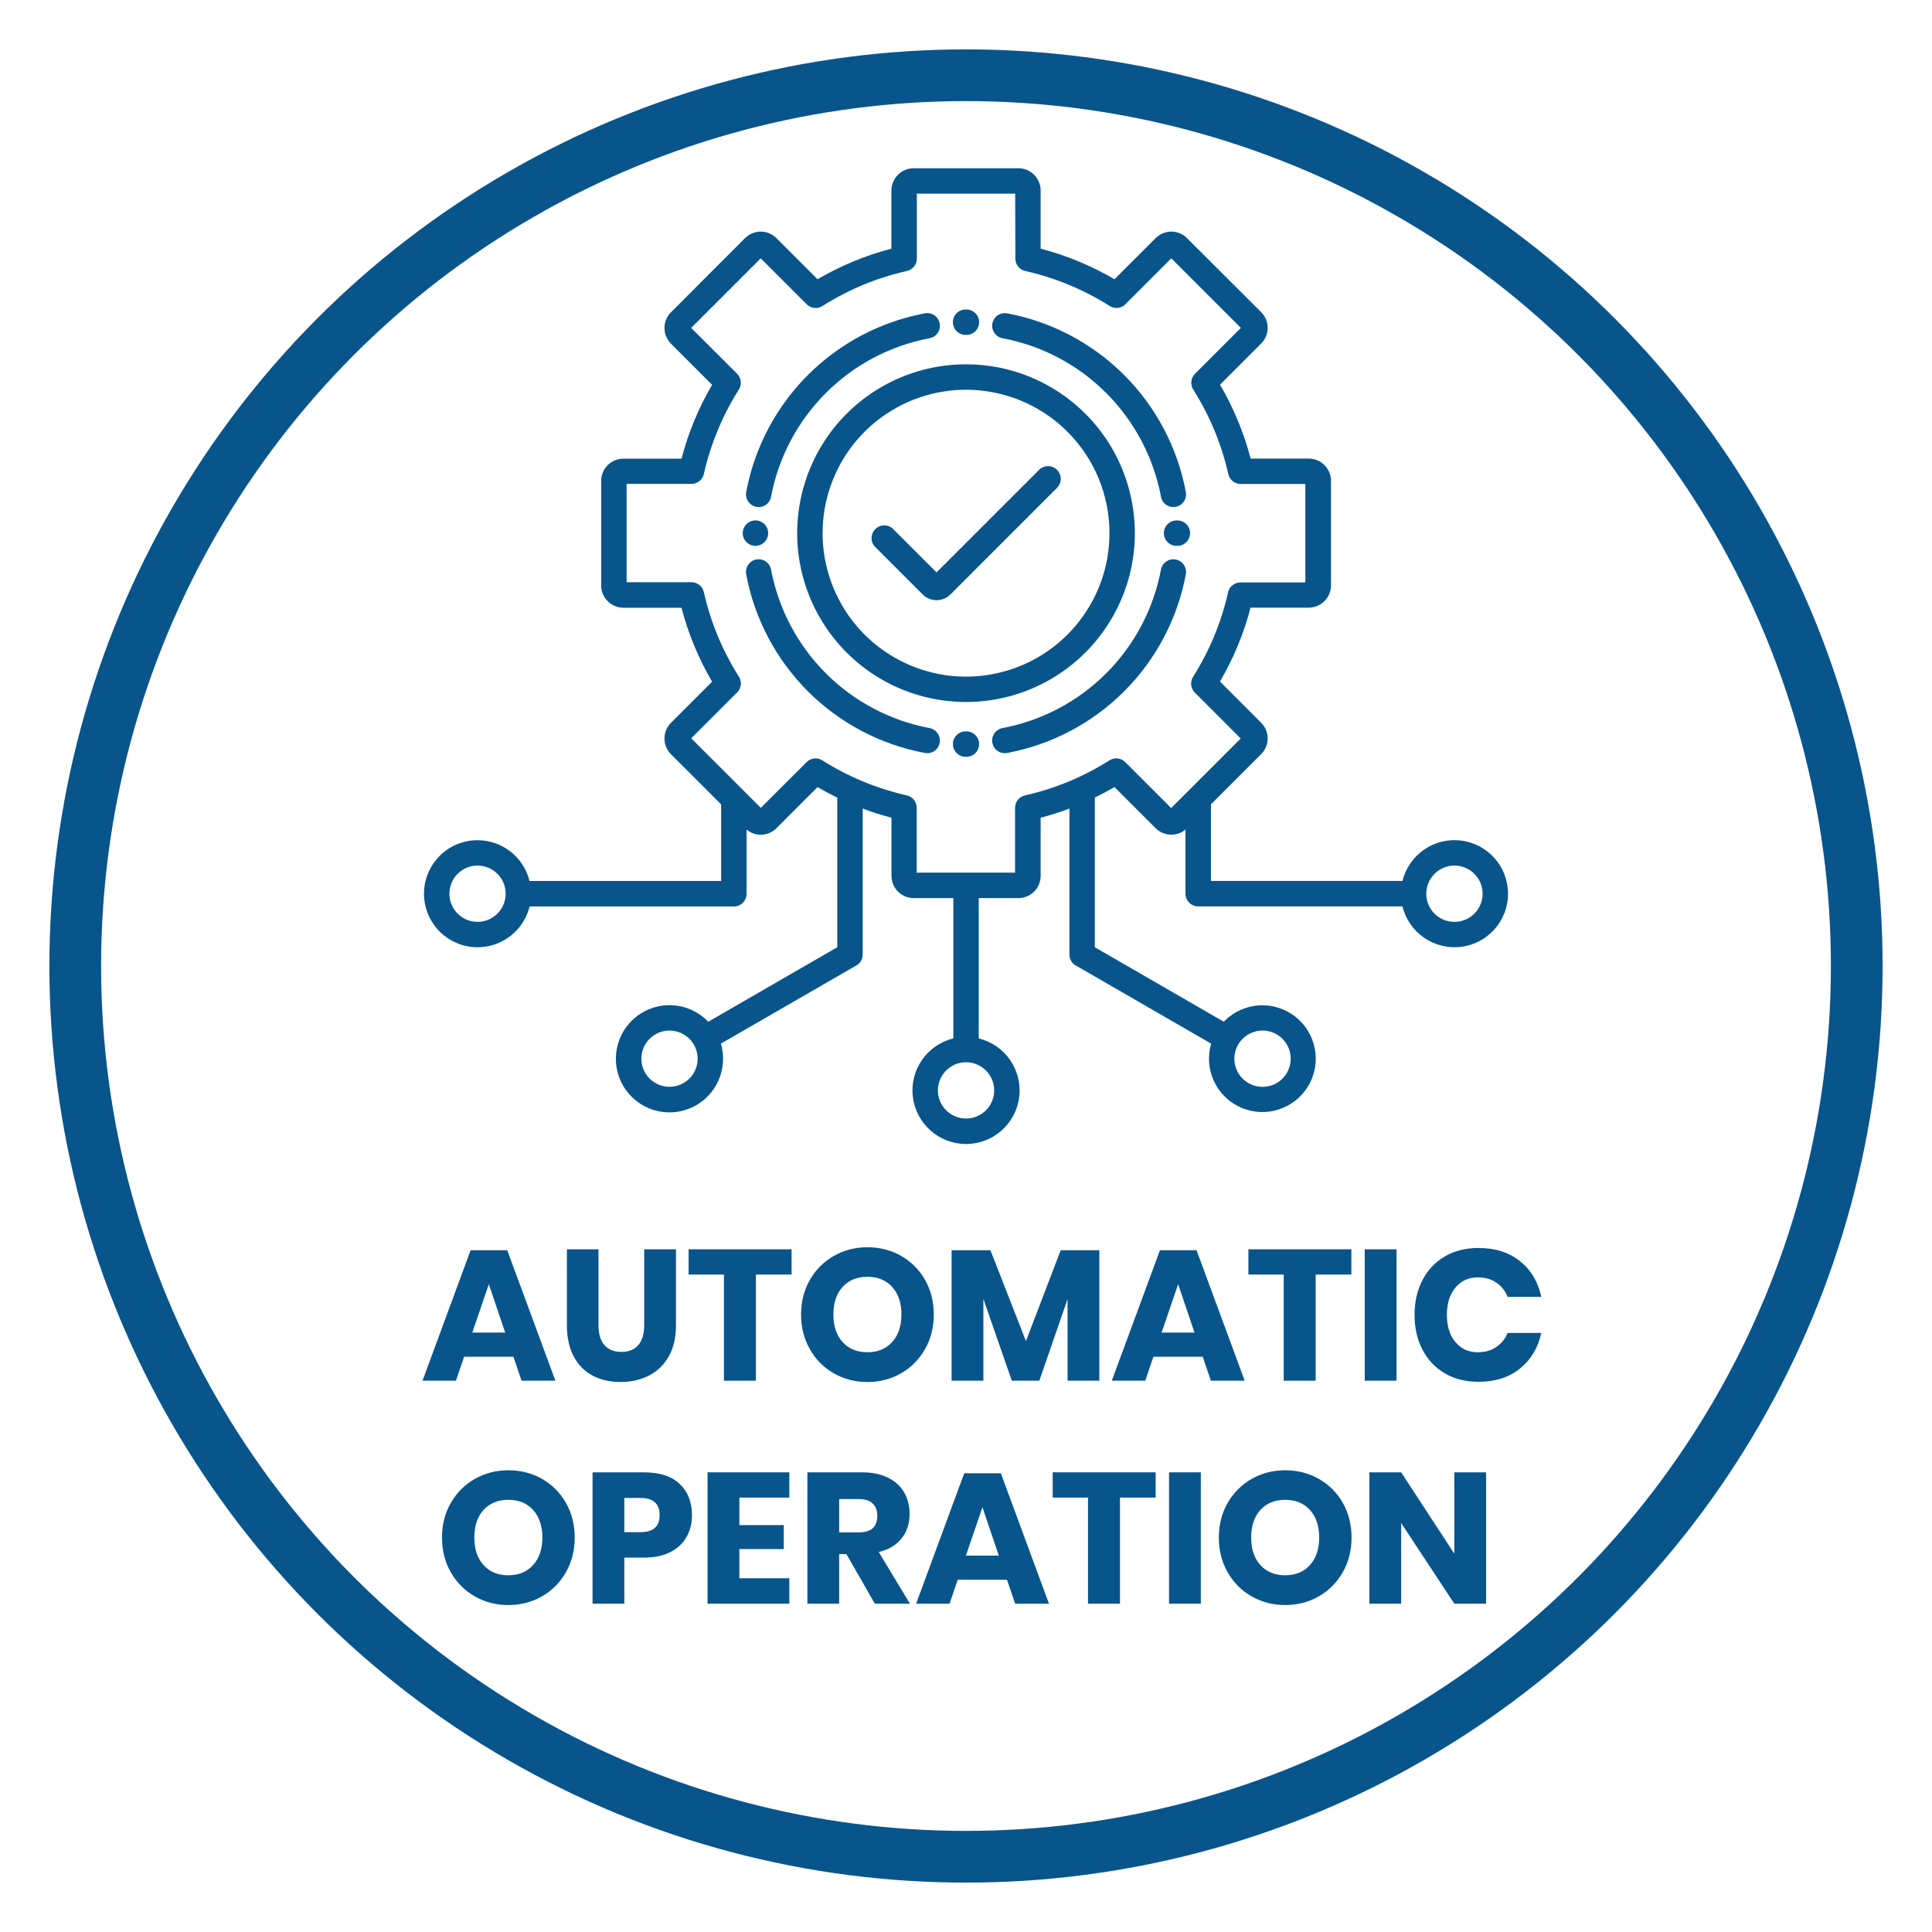 <?xml version="1.0" encoding="UTF-8"?>
<svg id="Layer_1" data-name="Layer 1" xmlns="http://www.w3.org/2000/svg" viewBox="0 0 1692 1692">
  <defs>
    <style>
      .cls-1, .cls-2 {
        fill: #08558c;
      }

      .cls-2 {
        fill-rule: evenodd;
      }

      .cls-3 {
        fill: none;
        stroke: #08558c;
        stroke-miterlimit: 10;
        stroke-width: 45.29px;
      }
    </style>
  </defs>
  <circle class="cls-3" cx="846" cy="846" r="780.1"/>
  <g>
    <path class="cls-1" d="M449.6,1188.18h-43.13l-7.16,21h-29.3l42.16-114.26h32.06l42.16,114.26h-29.62l-7.16-21ZM442.43,1167.02l-14.32-42.32-14.49,42.32h28.81Z"/>
    <path class="cls-1" d="M524.14,1094.1v66.41c0,7.6,1.71,13.4,5.13,17.42,3.42,4.02,8.38,6.02,14.89,6.02s11.47-2.01,14.89-6.02c3.42-4.01,5.13-9.82,5.13-17.42v-66.41h27.83v66.41c0,10.85-2.12,19.99-6.35,27.43-4.23,7.43-10.01,13.02-17.33,16.76-7.32,3.74-15.6,5.62-24.82,5.62s-17.36-1.84-24.41-5.53c-7.05-3.69-12.59-9.28-16.6-16.76-4.02-7.49-6.02-16.66-6.02-27.51v-66.41h27.67Z"/>
    <path class="cls-1" d="M693.25,1094.1v22.14h-31.25v92.94h-28v-92.94h-30.93v-22.14h90.17Z"/>
    <path class="cls-1" d="M789.2,1099.88c8.84,5.05,15.81,12.04,20.92,21,5.1,8.95,7.65,19.07,7.65,30.36s-2.58,21.43-7.73,30.44c-5.16,9.01-12.15,16.03-21,21.08-8.85,5.05-18.64,7.57-29.38,7.57s-20.54-2.52-29.38-7.57c-8.85-5.05-15.84-12.07-21-21.08-5.16-9.01-7.73-19.15-7.73-30.44s2.58-21.4,7.73-30.36c5.15-8.95,12.15-15.95,21-21,8.84-5.05,18.64-7.57,29.38-7.57s20.7,2.52,29.54,7.57ZM737.93,1127.06c-5.37,5.92-8.06,13.97-8.06,24.17s2.69,18.12,8.06,24.09c5.37,5.97,12.61,8.95,21.73,8.95s16.22-2.98,21.65-8.95c5.42-5.97,8.14-14,8.14-24.09s-2.69-18.12-8.06-24.09c-5.37-5.97-12.61-8.95-21.73-8.95s-16.36,2.96-21.73,8.87Z"/>
    <path class="cls-1" d="M962.78,1094.92v114.26h-27.83v-71.45l-24.74,71.45h-24.09l-24.9-71.62v71.62h-27.83v-114.26h34.02l31.09,79.59,30.44-79.59h33.85Z"/>
    <path class="cls-1" d="M1053.28,1188.18h-43.13l-7.16,21h-29.3l42.16-114.26h32.06l42.16,114.26h-29.62l-7.16-21ZM1046.12,1167.02l-14.32-42.32-14.49,42.32h28.81Z"/>
    <path class="cls-1" d="M1183.49,1094.1v22.14h-31.25v92.94h-28v-92.94h-30.93v-22.14h90.17Z"/>
    <path class="cls-1" d="M1223.04,1094.1v115.07h-27.83v-115.07h27.83Z"/>
    <path class="cls-1" d="M1331.19,1104.52c9.6,7.71,15.81,18.12,18.64,31.25h-29.46c-2.17-5.32-5.51-9.49-10.01-12.53-4.5-3.04-9.85-4.56-16.03-4.56-8.14,0-14.7,2.99-19.69,8.95-4.99,5.97-7.49,13.94-7.49,23.93s2.49,17.93,7.49,23.84c4.99,5.92,11.56,8.87,19.69,8.87,6.19,0,11.53-1.52,16.03-4.56,4.5-3.04,7.84-7.16,10.01-12.37h29.46c-2.82,13.02-9.03,23.41-18.64,31.17-9.6,7.76-21.73,11.64-36.38,11.64-11.18,0-21-2.47-29.46-7.41-8.46-4.94-15-11.85-19.61-20.75-4.61-8.9-6.92-19.04-6.92-30.44s2.3-21.54,6.92-30.44c4.61-8.9,11.15-15.81,19.61-20.75,8.46-4.94,18.28-7.41,29.46-7.41,14.65,0,26.77,3.85,36.38,11.56Z"/>
    <path class="cls-1" d="M474.74,1295.2c8.84,5.05,15.81,12.04,20.92,21,5.1,8.95,7.65,19.07,7.65,30.36s-2.58,21.43-7.73,30.44c-5.16,9.01-12.15,16.03-21,21.08-8.85,5.05-18.64,7.57-29.38,7.57s-20.54-2.52-29.38-7.57c-8.85-5.05-15.84-12.07-21-21.08-5.16-9.01-7.73-19.15-7.73-30.44s2.58-21.4,7.73-30.36c5.15-8.95,12.15-15.95,21-21,8.84-5.05,18.64-7.57,29.38-7.57s20.7,2.52,29.54,7.57ZM423.47,1322.38c-5.37,5.92-8.06,13.97-8.06,24.17s2.69,18.12,8.06,24.09c5.37,5.97,12.61,8.95,21.73,8.95s16.22-2.98,21.65-8.95c5.42-5.97,8.14-14,8.14-24.09s-2.69-18.12-8.06-24.09c-5.37-5.97-12.61-8.95-21.73-8.95s-16.36,2.96-21.73,8.87Z"/>
    <path class="cls-1" d="M546.77,1364.13v40.37h-27.83v-115.07h45.09c13.67,0,24.09,3.39,31.25,10.17,7.16,6.78,10.74,15.93,10.74,27.43,0,7.16-1.6,13.54-4.8,19.12-3.2,5.59-7.95,9.98-14.24,13.18-6.29,3.2-13.94,4.8-22.95,4.8h-17.25ZM577.69,1327.02c0-10.09-5.59-15.14-16.76-15.14h-14.16v29.95h14.16c11.17,0,16.76-4.94,16.76-14.81Z"/>
    <path class="cls-1" d="M647.51,1311.56v24.09h38.9v21h-38.9v25.55h43.78v22.3h-71.62v-115.07h71.62v22.14h-43.78Z"/>
    <path class="cls-1" d="M766.17,1404.49l-24.9-43.46h-6.35v43.46h-27.83v-115.07h47.53c9.11,0,16.82,1.57,23.11,4.72,6.29,3.15,11.01,7.46,14.16,12.94,3.15,5.48,4.72,11.75,4.72,18.8,0,8.36-2.31,15.46-6.92,21.32-4.61,5.86-11.31,9.88-20.1,12.04l27.34,45.25h-30.76ZM734.92,1341.99h17.25c5.53,0,9.6-1.22,12.21-3.66s3.91-6.05,3.91-10.82-1.33-8.14-3.99-10.74c-2.66-2.6-6.7-3.91-12.13-3.91h-17.25v29.13Z"/>
    <path class="cls-1" d="M881.89,1383.5h-43.13l-7.16,21h-29.3l42.16-114.26h32.06l42.16,114.26h-29.62l-7.16-21ZM874.73,1362.34l-14.32-42.32-14.49,42.32h28.81Z"/>
    <path class="cls-1" d="M1012.1,1289.42v22.14h-31.25v92.94h-28v-92.94h-30.93v-22.14h90.17Z"/>
    <path class="cls-1" d="M1051.65,1289.42v115.07h-27.83v-115.07h27.83Z"/>
    <path class="cls-1" d="M1155.08,1295.2c8.84,5.05,15.81,12.04,20.92,21,5.1,8.95,7.65,19.07,7.65,30.36s-2.58,21.43-7.73,30.44c-5.16,9.01-12.15,16.03-21,21.08-8.85,5.05-18.64,7.57-29.38,7.57s-20.54-2.52-29.38-7.57c-8.85-5.05-15.84-12.07-21-21.08-5.16-9.01-7.73-19.15-7.73-30.44s2.58-21.4,7.73-30.36c5.15-8.95,12.15-15.95,21-21,8.84-5.05,18.64-7.57,29.38-7.57s20.7,2.52,29.54,7.57ZM1103.81,1322.38c-5.37,5.92-8.06,13.97-8.06,24.17s2.69,18.12,8.06,24.09c5.37,5.97,12.61,8.95,21.73,8.95s16.22-2.98,21.65-8.95c5.42-5.97,8.14-14,8.14-24.09s-2.69-18.12-8.06-24.09c-5.37-5.97-12.61-8.95-21.73-8.95s-16.36,2.96-21.73,8.87Z"/>
    <path class="cls-1" d="M1301.49,1404.49h-27.83l-46.55-70.64v70.64h-27.83v-115.07h27.83l46.55,71.29v-71.29h27.83v115.07Z"/>
  </g>
  <path class="cls-2" d="M586.34,902.55c-11.78,0-21.88,8.3-24.15,19.81-2.31,11.55,3.88,23.1,14.72,27.56,10.84,4.5,23.37.7,29.91-9.04,6.54-9.79,5.25-22.82-3.05-31.12-4.62-4.62-10.88-7.2-17.42-7.2ZM909.98,411.48c4.35-4.35,11.39-4.35,15.74,0s4.35,11.39,0,15.74l-93.37,93.37h.04c-3.25,3.25-7.63,5.05-12.17,5.05s-8.96-1.8-12.17-5.05l-41.69-41.69h-.04c-4.15-4.38-4.03-11.27.23-15.54,4.27-4.27,11.16-4.35,15.5-.2l38.13,38.13,89.81-89.81ZM846.01,319.05c-45.96,0-89.34,21.37-117.33,57.86-27.95,36.49-37.39,83.89-25.49,128.29,11.9,44.39,43.77,80.76,86.24,98.34,42.48,17.58,90.71,14.41,130.52-8.57,39.81-22.98,66.67-63.19,72.66-108.76,5.99-45.57-9.55-91.37-42.05-123.86-27.72-27.76-65.34-43.34-104.57-43.3h0ZM934.84,378.12c-42.36-42.36-108.79-48.9-158.63-15.62-49.8,33.32-69.17,97.17-46.23,152.52,22.9,55.36,81.78,86.83,140.54,75.13,58.8-11.67,101.12-63.26,101.12-123.2.04-33.32-13.19-65.3-36.8-88.83h0ZM846.01,662.76c-3.01.12-5.91-1.02-8.1-3.13-2.15-2.07-3.37-4.97-3.37-7.99s1.21-5.87,3.37-7.99c2.19-2.11,5.09-3.21,8.1-3.13,3.01-.08,5.91,1.02,8.1,3.13,2.15,2.11,3.37,4.97,3.37,7.99s-1.21,5.91-3.37,7.99c-2.19,2.11-5.09,3.25-8.1,3.13ZM661.27,478.06c-6.03-.2-10.8-5.13-10.8-11.16s4.78-10.92,10.8-11.12c3.01-.08,5.91,1.06,8.1,3.13,2.15,2.11,3.37,4.97,3.37,7.99s-1.21,5.91-3.37,7.99c-2.19,2.11-5.09,3.25-8.1,3.17h0ZM846.01,293.32c-3.01.08-5.91-1.06-8.1-3.13-2.15-2.11-3.37-4.97-3.37-7.99s1.21-5.91,3.37-8.03c2.19-2.07,5.09-3.21,8.1-3.13,3.01-.08,5.91,1.06,8.1,3.13,2.15,2.11,3.37,5.01,3.37,8.03s-1.21,5.87-3.37,7.99c-2.19,2.07-5.09,3.21-8.1,3.13ZM1030.76,478.06c-3.01.08-5.95-1.06-8.1-3.17-2.15-2.07-3.37-4.97-3.37-7.99s1.21-5.87,3.37-7.99c2.15-2.07,5.09-3.21,8.1-3.13,3.01-.08,5.91,1.06,8.06,3.13,2.19,2.11,3.41,4.97,3.41,7.99s-1.21,5.91-3.41,7.99c-2.15,2.11-5.05,3.25-8.06,3.17ZM418.21,758.05c-11.74,0-21.88,8.3-24.15,19.85-2.31,11.51,3.88,23.06,14.72,27.56,10.88,4.5,23.37.7,29.91-9.08,6.54-9.79,5.25-22.78-3.05-31.12-4.62-4.62-10.88-7.2-17.42-7.2h0ZM385.01,749.56c11.98-11.98,29.48-16.56,45.8-11.98,16.32,4.54,28.89,17.54,32.92,33.98h167.83v-67.1l-43.96-43.96c-.31-.31-.55-.59-.82-.9-6.77-7.71-6.42-19.34.86-26.58l36.02-36.02h-.04c-11.82-20.24-20.87-42.01-26.78-64.71h-50.93v-.08c-5.13,0-10.06-2.04-13.7-5.68-.31-.27-.59-.59-.82-.9-3.17-3.52-4.89-8.1-4.89-12.84v-91.72c0-5.13,2.04-10.06,5.72-13.7,3.64-3.64,8.57-5.68,13.7-5.68h50.93c5.91-22.67,14.92-44.43,26.78-64.67l-36.02-36.02h.04c-.31-.31-.63-.63-.86-.94-6.77-7.71-6.42-19.34.86-26.58l64.83-64.95c.27-.27.59-.55.9-.78,7.67-6.85,19.34-6.46,26.58.78l36.02,36.02c10.1-5.91,20.59-11.12,31.44-15.62,10.8-4.5,21.92-8.22,33.24-11.16v-50.97c.04-5.17,2.07-10.1,5.75-13.74,3.64-3.68,8.61-5.72,13.78-5.72h91.68c10.77,0,19.46,8.73,19.5,19.5v50.93c22.67,5.91,44.43,14.92,64.67,26.78l36.02-36.02c.31-.27.63-.59.94-.82,7.67-6.81,19.3-6.42,26.54.82l64.95,64.83c7.59,7.59,7.59,19.93,0,27.52l-36.02,36.02c11.86,20.24,20.87,42.01,26.82,64.71h50.93c5.13,0,10.06,2.04,13.7,5.68.27.27.55.59.82.9,3.13,3.52,4.89,8.1,4.89,12.84v91.72c0,5.13-2.07,10.06-5.72,13.7-3.64,3.64-8.57,5.68-13.7,5.68v.04h-51.01c-5.91,22.71-14.92,44.43-26.78,64.67l36.06,36.1c3.64,3.68,5.72,8.61,5.72,13.78s-2.07,10.1-5.72,13.74l-43.96,43.96v67.1h167.75c5.64-23.02,27.6-38.25,51.17-35.39,23.53,2.82,41.26,22.82,41.26,46.55s-17.73,43.69-41.26,46.55c-23.57,2.82-45.53-12.37-51.17-35.43h-178.94c-6.15,0-11.12-4.97-11.12-11.12v-56.18c-7.71,6.42-19.06,5.91-26.15-1.21l-36.02-36.02c-5.64,3.29-11.35,6.34-17.23,9.24v131.07l112.98,65.22c.23-.27.51-.51.78-.78h-.04c16.72-16.6,43.14-18.24,61.74-3.76,18.6,14.48,23.53,40.52,11.47,60.76-12.02,20.28-37.23,28.38-58.84,18.99-21.61-9.4-32.84-33.39-26.19-56.02l-117.64-67.92c-3.95-1.8-6.5-5.75-6.5-10.1v-127.86c-8.26,3.13-16.68,5.79-25.21,8.03v50.93-.04c.04,5.17-2.04,10.14-5.68,13.78-.31.27-.59.55-.9.82-3.52,3.13-8.1,4.89-12.84,4.89h-34.8v122.89c23.06,5.64,38.29,27.6,35.47,51.17-2.86,23.57-22.86,41.3-46.59,41.3s-43.73-17.73-46.55-41.3c-2.86-23.57,12.37-45.53,35.43-51.17v-122.89h-34.72c-5.17,0-10.14-2.04-13.78-5.72-.31-.31-.55-.59-.82-.9-3.13-3.56-4.85-8.14-4.85-12.88v-50.89c-8.53-2.23-16.95-4.89-25.21-8.03v127.86c.04,4.35-2.51,8.3-6.5,10.1l-117.68,67.92c6.69,22.71-4.58,46.86-26.27,56.3-21.69,9.47-47.06,1.29-59.11-19.03-12.1-20.36-7.16-46.55,11.55-61.07,18.67-14.52,45.26-12.88,62.01,3.84.27.23.51.51.78.78l112.95-65.22v-131.03c-5.87-2.86-11.59-5.95-17.23-9.24l-36.02,36.02c-7.09,7.09-18.44,7.63-26.15,1.21v56.18c0,6.15-4.97,11.12-11.12,11.12h-178.94c-3.48,14.25-13.47,26.03-26.89,31.87-13.47,5.83-28.89,5.05-41.65-2.15-12.8-7.2-21.49-19.97-23.49-34.49-2-14.52,2.94-29.17,13.31-39.54l-.05.04ZM1291.21,765.3v-.04c-8.34-8.3-21.37-9.59-31.12-3.05-9.79,6.54-13.58,19.06-9.12,29.95,4.5,10.84,16.05,17.03,27.6,14.72,11.55-2.27,19.85-12.41,19.85-24.15,0-6.54-2.58-12.84-7.2-17.46v.04ZM1123.15,909.75c-8.34-8.3-21.37-9.59-31.16-3.05-9.79,6.5-13.58,19.06-9.08,29.91,4.5,10.88,16.05,17.07,27.6,14.76,11.55-2.27,19.85-12.41,19.85-24.19,0-6.54-2.58-12.8-7.2-17.42h0ZM863.44,937.51c-8.3-8.3-21.34-9.59-31.12-3.05-9.75,6.54-13.55,19.06-9.04,29.91,4.5,10.88,16.05,17.03,27.56,14.76,11.55-2.31,19.85-12.45,19.85-24.19,0-6.54-2.58-12.8-7.24-17.42h0ZM878,296.22c34.37,6.46,66.04,23.18,90.78,47.96,24.74,24.74,41.46,56.37,47.96,90.78,1.1,6.03,6.85,10.02,12.88,8.93,2.9-.55,5.48-2.19,7.12-4.62,1.68-2.43,2.31-5.4,1.8-8.3-7.24-38.84-26.11-74.62-54.02-102.52-27.95-27.95-63.69-46.78-102.52-54.06-6.03-1.1-11.82,2.9-12.92,8.93-1.1,6.03,2.9,11.78,8.93,12.92h0ZM1016.74,498.9c-6.5,34.37-23.21,66.04-47.96,90.78-24.74,24.74-56.41,41.46-90.78,47.96-2.9.55-5.48,2.19-7.16,4.62-1.64,2.43-2.31,5.4-1.76,8.3,1.1,6.03,6.89,10.02,12.92,8.89,38.84-7.24,74.58-26.07,102.52-54.02,27.95-27.95,46.78-63.69,54.02-102.52,1.1-6.03-2.9-11.82-8.93-12.92-6.03-1.1-11.78,2.9-12.88,8.89v.03ZM814.07,637.64c-34.41-6.5-66.04-23.21-90.78-47.96-24.78-24.74-41.5-56.41-48-90.78-1.1-6.03-6.85-10.02-12.88-8.93-6.03,1.1-10.02,6.89-8.93,12.92,7.24,38.84,26.11,74.58,54.02,102.52,27.95,27.95,63.69,46.78,102.56,54.02,6.03,1.14,11.78-2.86,12.88-8.89,1.14-6.03-2.86-11.82-8.89-12.92h0ZM675.29,434.97c6.5-34.41,23.21-66.04,48-90.78,24.74-24.78,56.37-41.5,90.78-47.96,6.03-1.14,10.02-6.89,8.89-12.92-1.1-6.03-6.85-10.02-12.88-8.93-38.87,7.28-74.62,26.11-102.56,54.06-27.91,27.91-46.78,63.66-54.02,102.52-1.1,6.03,2.9,11.78,8.93,12.92,6.03,1.1,11.78-2.9,12.88-8.93h0ZM889.07,169.59h-86.13v56.88c0,5.21-3.6,9.71-8.65,10.84-26.11,5.87-51.01,16.17-73.64,30.46-4.42,3.05-10.37,2.51-14.17-1.29l-40.24-40.21-60.91,60.91,40.24,40.17c3.64,3.68,4.27,9.36,1.53,13.7-7.16,11.39-13.39,23.33-18.52,35.78-5.05,12.1-9.04,24.62-11.98,37.43-.82,5.48-5.48,9.51-11,9.51h-56.84v86.13h56.84c5.17,0,9.67,3.6,10.8,8.65,5.87,26.11,16.17,51.01,30.46,73.64,3.05,4.42,2.54,10.37-1.25,14.17l-40.24,40.24,60.91,60.91,40.17-40.09c3.64-3.64,9.32-4.27,13.7-1.53,11.35,7.2,23.33,13.39,35.74,18.56,12.14,5.01,24.66,9,37.47,11.94,5.44.82,9.47,5.48,9.47,11v56.84h86.13v-56.84h.04c0-5.17,3.56-9.67,8.65-10.8,26.11-5.87,51.01-16.17,73.6-30.46,4.42-3.05,10.41-2.51,14.21,1.29l40.21,40.24,60.91-60.91-40.21-40.24c-3.64-3.68-4.27-9.36-1.53-13.7,14.21-22.51,24.55-47.25,30.5-73.21.78-5.44,5.48-9.51,11-9.51h56.84v-86.24h-56.65c-5.21,0-9.67-3.6-10.8-8.65-5.91-26.11-16.21-51.01-30.46-73.6-3.09-4.42-2.54-10.41,1.25-14.21l40.21-40.24-60.91-60.91-40.21,40.21v.04c-3.64,3.64-9.32,4.27-13.7,1.53-22.47-14.25-47.25-24.55-73.17-30.5-5.48-.78-9.51-5.48-9.51-11l-.16-56.92Z"/>
</svg>